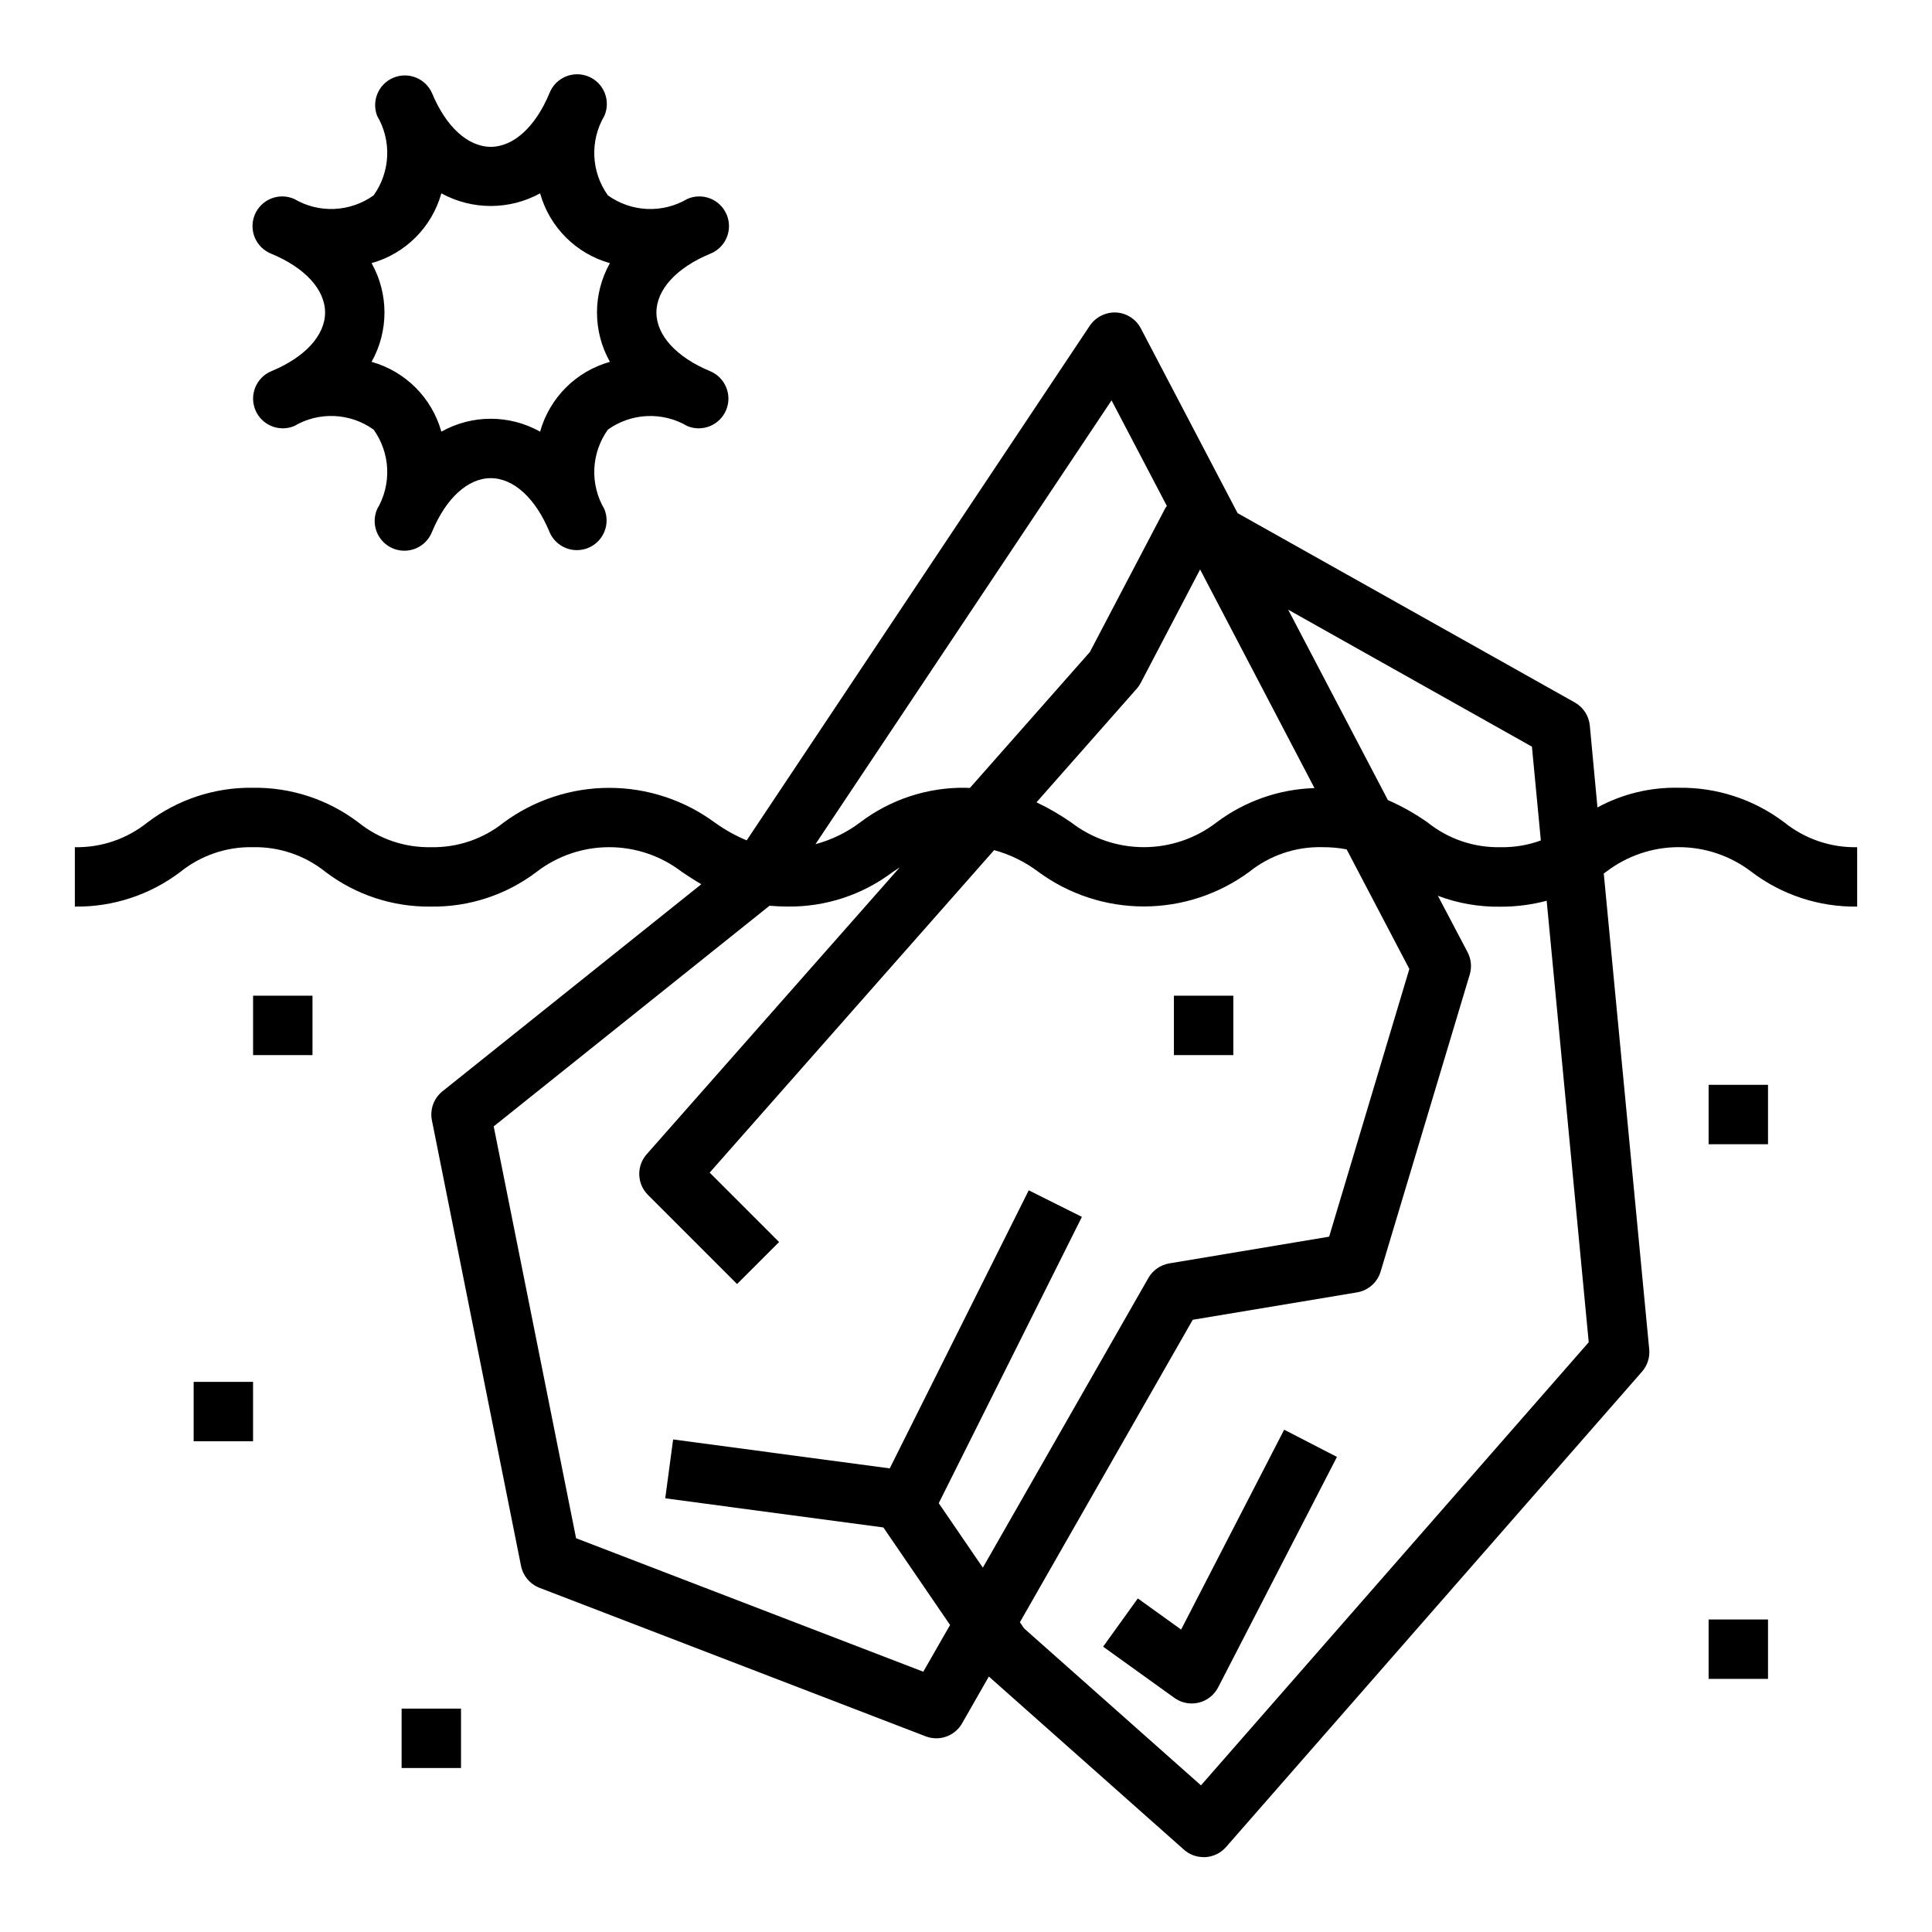 <?xml version="1.0" encoding="UTF-8"?>
<!-- Uploaded to: SVG Repo, www.svgrepo.com, Generator: SVG Repo Mixer Tools -->
<svg fill="#000000" width="800px" height="800px" version="1.1" viewBox="144 144 512 512" xmlns="http://www.w3.org/2000/svg">
 <g>
  <path d="m457.01 575.85-11.477-8.25-9.195 12.785 18.895 13.578c1.34 0.961 2.945 1.477 4.594 1.473 0.621 0 1.234-0.07 1.836-0.211 2.227-0.535 4.106-2.016 5.156-4.047l31.488-61.078-13.988-7.211z"/>
  <path d="m215.93 242.36c-4.016 1.668-5.922 6.273-4.258 10.289 1.664 4.019 6.273 5.926 10.289 4.262 3.223-1.902 6.93-2.824 10.664-2.656 3.738 0.168 7.348 1.418 10.387 3.598 2.176 3.043 3.426 6.648 3.594 10.387 0.168 3.738-0.754 7.441-2.648 10.664-0.855 1.938-0.891 4.137-0.102 6.102 0.789 1.965 2.332 3.531 4.289 4.34 1.957 0.812 4.156 0.801 6.102-0.027 1.949-0.832 3.481-2.41 4.25-4.383 3.691-8.902 9.5-14.219 15.555-14.219s11.863 5.312 15.555 14.219c1.219 2.941 4.09 4.856 7.273 4.856 1.035 0 2.059-0.203 3.016-0.598 1.93-0.797 3.461-2.332 4.262-4.262 0.797-1.93 0.797-4.098-0.004-6.027-1.898-3.223-2.816-6.926-2.648-10.664s1.414-7.344 3.594-10.387c3.039-2.176 6.648-3.426 10.383-3.59 3.738-0.168 7.441 0.75 10.668 2.648 4.016 1.664 8.621-0.242 10.289-4.262 1.664-4.016-0.242-8.621-4.262-10.289-8.902-3.684-14.219-9.5-14.219-15.547s5.312-11.863 14.219-15.555c1.973-0.77 3.555-2.301 4.383-4.246 0.832-1.949 0.84-4.148 0.031-6.102-0.812-1.957-2.375-3.504-4.34-4.293-1.965-0.785-4.164-0.75-6.102 0.102-3.223 1.902-6.93 2.824-10.668 2.656-3.734-0.168-7.344-1.418-10.383-3.602-2.18-3.039-3.426-6.648-3.594-10.383-0.168-3.738 0.75-7.441 2.648-10.664 0.852-1.941 0.891-4.141 0.102-6.106s-2.336-3.527-4.289-4.34c-1.957-0.809-4.156-0.801-6.106 0.031-1.945 0.832-3.477 2.41-4.246 4.383-3.699 8.902-9.508 14.215-15.562 14.215s-11.863-5.312-15.555-14.219v0.004c-1.727-3.918-6.266-5.742-10.223-4.102-3.953 1.641-5.875 6.141-4.316 10.133 1.895 3.223 2.816 6.926 2.648 10.664-0.168 3.734-1.418 7.344-3.594 10.383-3.039 2.18-6.648 3.43-10.387 3.598-3.734 0.168-7.441-0.754-10.664-2.652-1.938-0.852-4.137-0.887-6.102-0.102-1.965 0.789-3.531 2.336-4.34 4.293-0.812 1.953-0.801 4.152 0.027 6.102 0.832 1.945 2.41 3.477 4.383 4.246 8.902 3.691 14.219 9.5 14.219 15.555s-5.312 11.863-14.219 15.547zm26.535-28.629h0.004c8.973-2.508 15.984-9.52 18.496-18.492 8.152 4.465 18.016 4.465 26.168 0 2.516 8.973 9.527 15.984 18.5 18.5-4.566 8.121-4.566 18.031 0 26.152-8.973 2.516-15.984 9.527-18.5 18.5-8.129-4.555-18.039-4.555-26.168 0-2.516-8.973-9.527-15.984-18.496-18.5 4.562-8.125 4.562-18.039 0-26.16z"/>
  <path d="m616.89 361.96c-8.051-6.106-17.91-9.34-28.016-9.195-7.508-0.168-14.93 1.629-21.527 5.211l-2.031-21.703c-0.246-2.566-1.734-4.852-3.984-6.117l-89.355-50.168-25.641-48.957v0.004c-1.285-2.469-3.777-4.07-6.555-4.223-2.773-0.117-5.406 1.207-6.969 3.496l-90.93 136.4c-2.988-1.246-5.824-2.832-8.453-4.723-8.105-5.973-17.91-9.195-27.977-9.195-10.07 0-19.875 3.223-27.98 9.195-5.453 4.367-12.27 6.676-19.254 6.527-6.981 0.141-13.789-2.176-19.23-6.551-8.035-6.102-17.883-9.34-27.969-9.195-10.086-0.145-19.926 3.094-27.953 9.195-5.441 4.375-12.246 6.691-19.227 6.551v15.742c10.09 0.141 19.938-3.098 27.973-9.203 5.434-4.367 12.234-6.684 19.207-6.539 6.981-0.145 13.793 2.176 19.238 6.547 8.031 6.102 17.875 9.336 27.961 9.195 10.094 0.145 19.945-3.094 27.984-9.195 5.519-4.246 12.285-6.547 19.25-6.547 6.961 0 13.727 2.301 19.246 6.547 1.574 1.055 3.281 2.18 5.156 3.266l-68.598 54.883v0.004c-2.297 1.84-3.375 4.805-2.793 7.691l23.617 118.08-0.004-0.004c0.531 2.644 2.375 4.832 4.891 5.805l102.34 39.359c3.629 1.395 7.731-0.066 9.66-3.441l7.086-12.406 51.695 45.879h-0.004c1.445 1.281 3.309 1.984 5.238 1.984h0.496-0.004c2.098-0.133 4.051-1.09 5.434-2.668l110.21-125.95c1.445-1.629 2.148-3.785 1.945-5.953l-12.051-126.13 0.598-0.395c5.531-4.25 12.309-6.559 19.285-6.559 6.977 0 13.758 2.309 19.289 6.559 8.043 6.094 17.891 9.332 27.984 9.195v-15.742c-6.992 0.145-13.816-2.176-19.273-6.551zm-66.914-20.09 2.363 24.852h0.004c-3.441 1.266-7.09 1.871-10.754 1.789-6.988 0.145-13.805-2.176-19.258-6.551-3.297-2.328-6.824-4.312-10.523-5.926l-26.426-50.461zm-57.625 10.98h0.004c-9.391 0.281-18.465 3.461-25.977 9.109-5.516 4.246-12.285 6.547-19.246 6.547-6.965 0-13.73-2.301-19.246-6.547-2.918-2.027-5.996-3.812-9.203-5.336l26.59-30.141v-0.004c0.422-0.477 0.781-1.008 1.07-1.574l15.695-29.992zm-53.777-102.75 14.664 28c-0.094 0.156-0.27 0.27-0.355 0.441l-20.055 38.246-31.797 36.031c-0.395 0-0.738-0.047-1.141-0.047v-0.004c-10.086-0.145-19.934 3.094-27.969 9.195-3.527 2.66-7.535 4.613-11.809 5.746zm-49.895 336.92-92.012-35.375-21.832-109.14 73.09-58.473c1.504 0.125 3.07 0.211 4.723 0.211h0.004c10.094 0.145 19.941-3.094 27.984-9.195 0.613-0.41 1.211-0.789 1.812-1.195l-67.07 76.035c-2.75 3.117-2.606 7.84 0.336 10.777l23.617 23.617 11.133-11.133-18.391-18.391 75.383-85.465c4.227 1.152 8.191 3.098 11.691 5.731 8.105 5.973 17.906 9.195 27.977 9.195 10.066 0 19.871-3.223 27.977-9.195 5.449-4.363 12.262-6.668 19.238-6.516 2.191-0.02 4.379 0.176 6.535 0.582l16.617 31.691-21.254 70.949-42.391 7.086c-2.32 0.398-4.344 1.812-5.512 3.859l-43.871 76.77-11.684-17.082 37.941-75.879-14.09-7.039-36.84 73.691-57.402-7.668-2.094 15.602 57.812 7.723 17.672 25.844zm176.35-87.312-102.76 117.43-46.871-41.59-1.117-1.637 45.809-80.16 43.539-7.258c2.965-0.492 5.391-2.633 6.25-5.512l23.617-78.719c0.59-1.969 0.387-4.09-0.566-5.91l-7.871-14.957c5.277 1.996 10.887 2.977 16.531 2.887 4.148 0.02 8.285-0.512 12.293-1.574z"/>
  <path d="m195.32 510.21h15.742v15.742h-15.742z"/>
  <path d="m250.43 596.8h15.742v15.742h-15.742z"/>
  <path d="m596.8 573.18h15.742v15.742h-15.742z"/>
  <path d="m211.07 407.87h15.742v15.742h-15.742z"/>
  <path d="m455.1 407.87h15.742v15.742h-15.742z"/>
  <path d="m596.8 431.49h15.742v15.742h-15.742z"/>
 </g>
</svg>